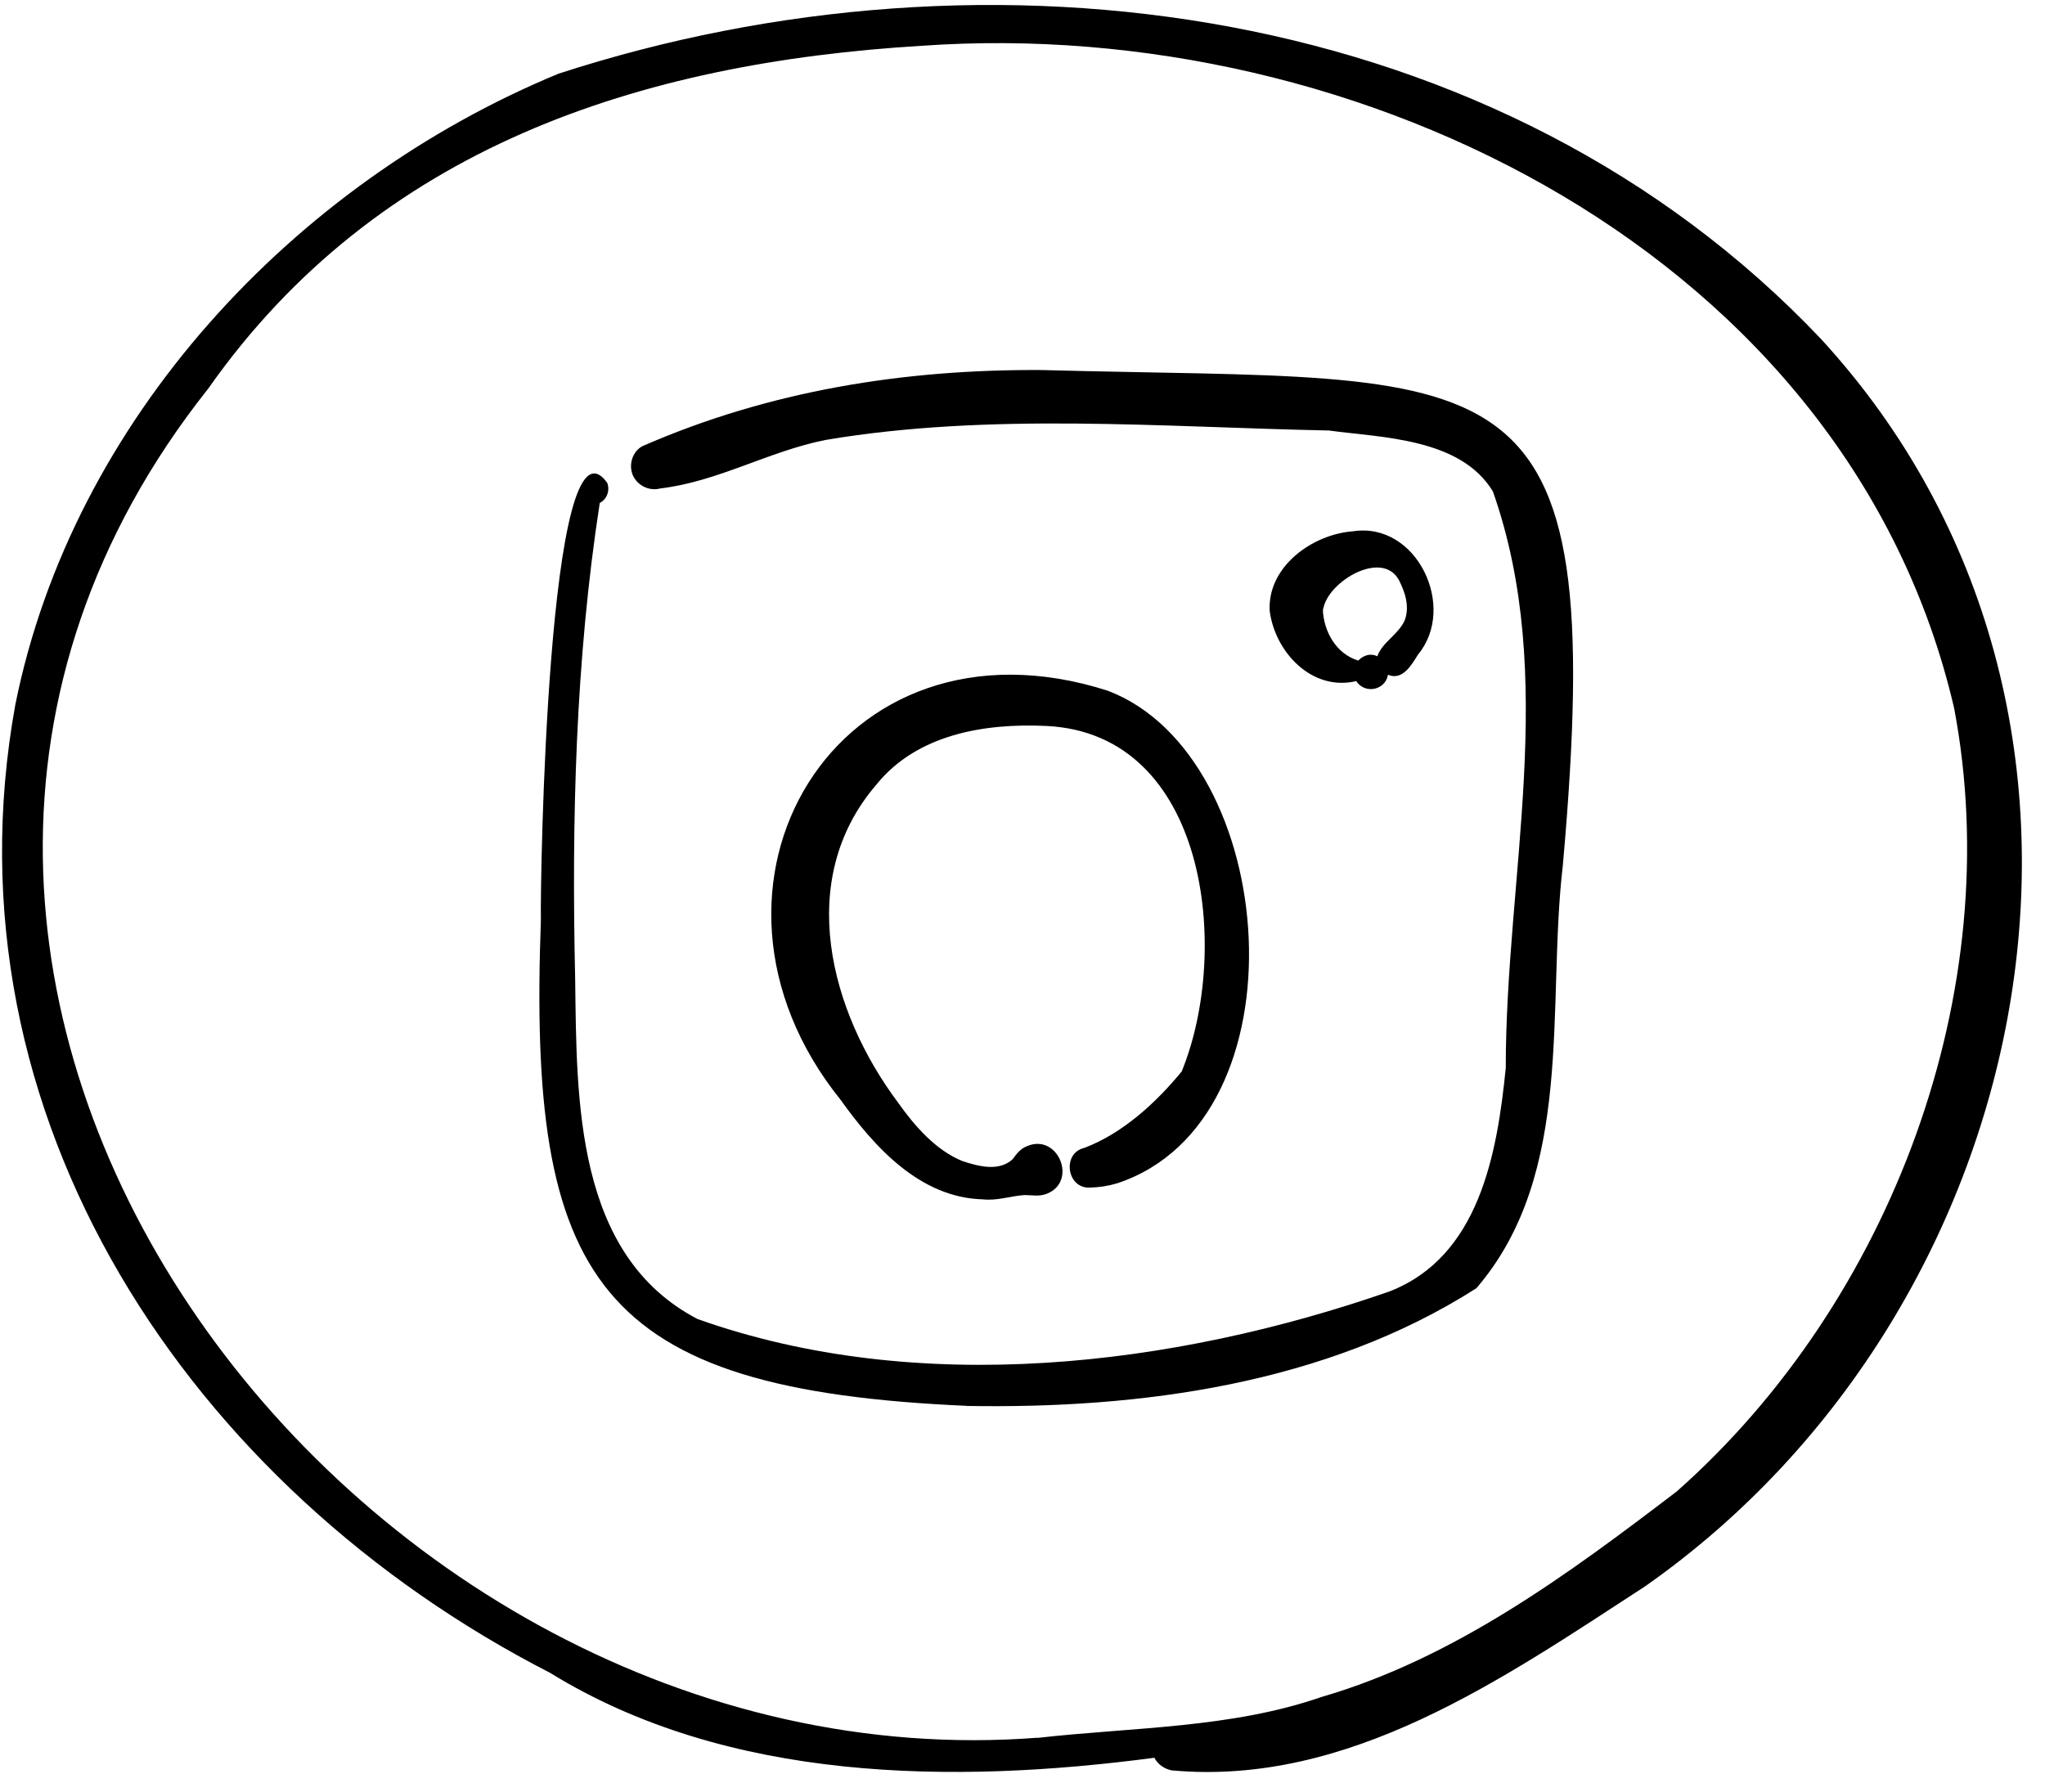 <?xml version="1.0" encoding="UTF-8"?> <svg xmlns="http://www.w3.org/2000/svg" width="81" height="71" viewBox="0 0 81 71" fill="none"> <g clip-path="url(#clip0_164_74)"> <path d="M41.086 68.846C44.849 68.418 48.754 68.471 52.356 67.22C57.611 65.692 62.143 62.342 66.415 59.081C74.923 51.55 79.526 39.238 77.399 28.044C73.225 10.13 53.831 0.589 36.528 1.813C25.329 2.483 14.953 5.851 8.249 15.393C-10.386 38.863 13.907 70.946 41.113 68.837H41.086V68.846ZM46.413 70.133C46.109 70.07 45.858 69.892 45.724 69.632C37.743 70.687 28.823 70.606 21.781 66.264C7.552 58.965 -2.36 44.259 0.608 27.91C2.878 16.625 11.637 7.253 22.12 2.92C39.164 -2.628 59.435 0.026 72.135 13.436C85.684 28.195 80.965 51.782 65.146 62.851C59.533 66.497 53.438 70.767 46.422 70.133H46.413Z" fill="black"></path> <path d="M38.36 55.694C23.56 55.06 20.905 50.727 21.424 36.441C21.388 35.092 21.683 15.874 24.051 19.126C24.167 19.43 24.042 19.779 23.756 19.922C22.791 26.175 22.639 32.501 22.782 38.809C22.845 43.588 22.773 49.726 27.635 52.255C36.34 55.346 46.44 54.149 55.02 51.165C58.595 49.789 59.301 45.697 59.641 42.311C59.641 34.663 61.732 26.846 59.131 19.466C57.844 17.349 54.734 17.34 52.633 17.054C46.002 16.92 39.209 16.33 32.694 17.429C30.424 17.884 28.457 19.073 26.151 19.35C25.714 19.466 25.24 19.234 25.061 18.814C24.891 18.403 25.052 17.876 25.454 17.67C30.468 15.481 35.795 14.623 41.283 14.659C59.658 15.16 63.761 13.426 61.902 34.279C61.249 39.845 62.402 46.465 58.479 51.031C52.535 54.828 45.188 55.819 38.244 55.694L38.351 55.703L38.36 55.694Z" fill="black"></path> <path d="M38.932 47.511C36.438 47.448 34.633 45.438 33.283 43.553C26.526 35.137 33.14 23.924 43.883 27.364C50.702 29.964 51.811 44.375 44.249 46.876C43.892 46.983 43.535 47.037 43.159 47.046C42.248 47.082 42.06 45.679 42.945 45.474C44.464 44.902 45.796 43.678 46.806 42.445C48.763 37.656 47.834 29.061 41.443 28.758C38.976 28.642 36.313 29.097 34.713 31.081C31.469 34.851 32.881 40.086 35.571 43.678C36.233 44.616 37.082 45.581 38.136 46.001C38.771 46.206 39.566 46.421 40.111 45.92C40.263 45.706 40.424 45.5 40.683 45.402C41.908 44.884 42.694 46.796 41.47 47.287C41.166 47.412 40.88 47.341 40.576 47.341C39.977 47.386 39.513 47.573 38.923 47.511H38.932Z" fill="black"></path> <path d="M53.795 26.176C53.858 26.104 53.938 26.042 54.036 25.997C54.215 25.908 54.403 25.925 54.555 25.997C54.751 25.434 55.404 25.13 55.645 24.559C55.842 24.005 55.645 23.442 55.413 22.986C54.724 21.7 52.401 23.147 52.401 24.264C52.401 24.228 52.401 24.201 52.401 24.166C52.401 24.139 52.401 24.103 52.401 24.067C52.401 24.094 52.401 24.121 52.392 24.112C52.428 25.032 52.928 25.899 53.795 26.167V26.176ZM53.884 27.159C53.822 27.114 53.759 27.051 53.724 26.98C51.981 27.4 50.506 25.854 50.291 24.201C50.193 22.45 51.981 21.164 53.589 21.047C56.119 20.654 57.727 24.058 56.163 25.934C55.904 26.354 55.547 26.971 54.975 26.73C54.894 27.248 54.278 27.462 53.884 27.159Z" fill="black"></path> </g> <defs> <clipPath id="clip0_164_74"> <rect width="80" height="70" fill="white" transform="translate(0.08 0.195)"></rect> </clipPath> </defs> </svg> 